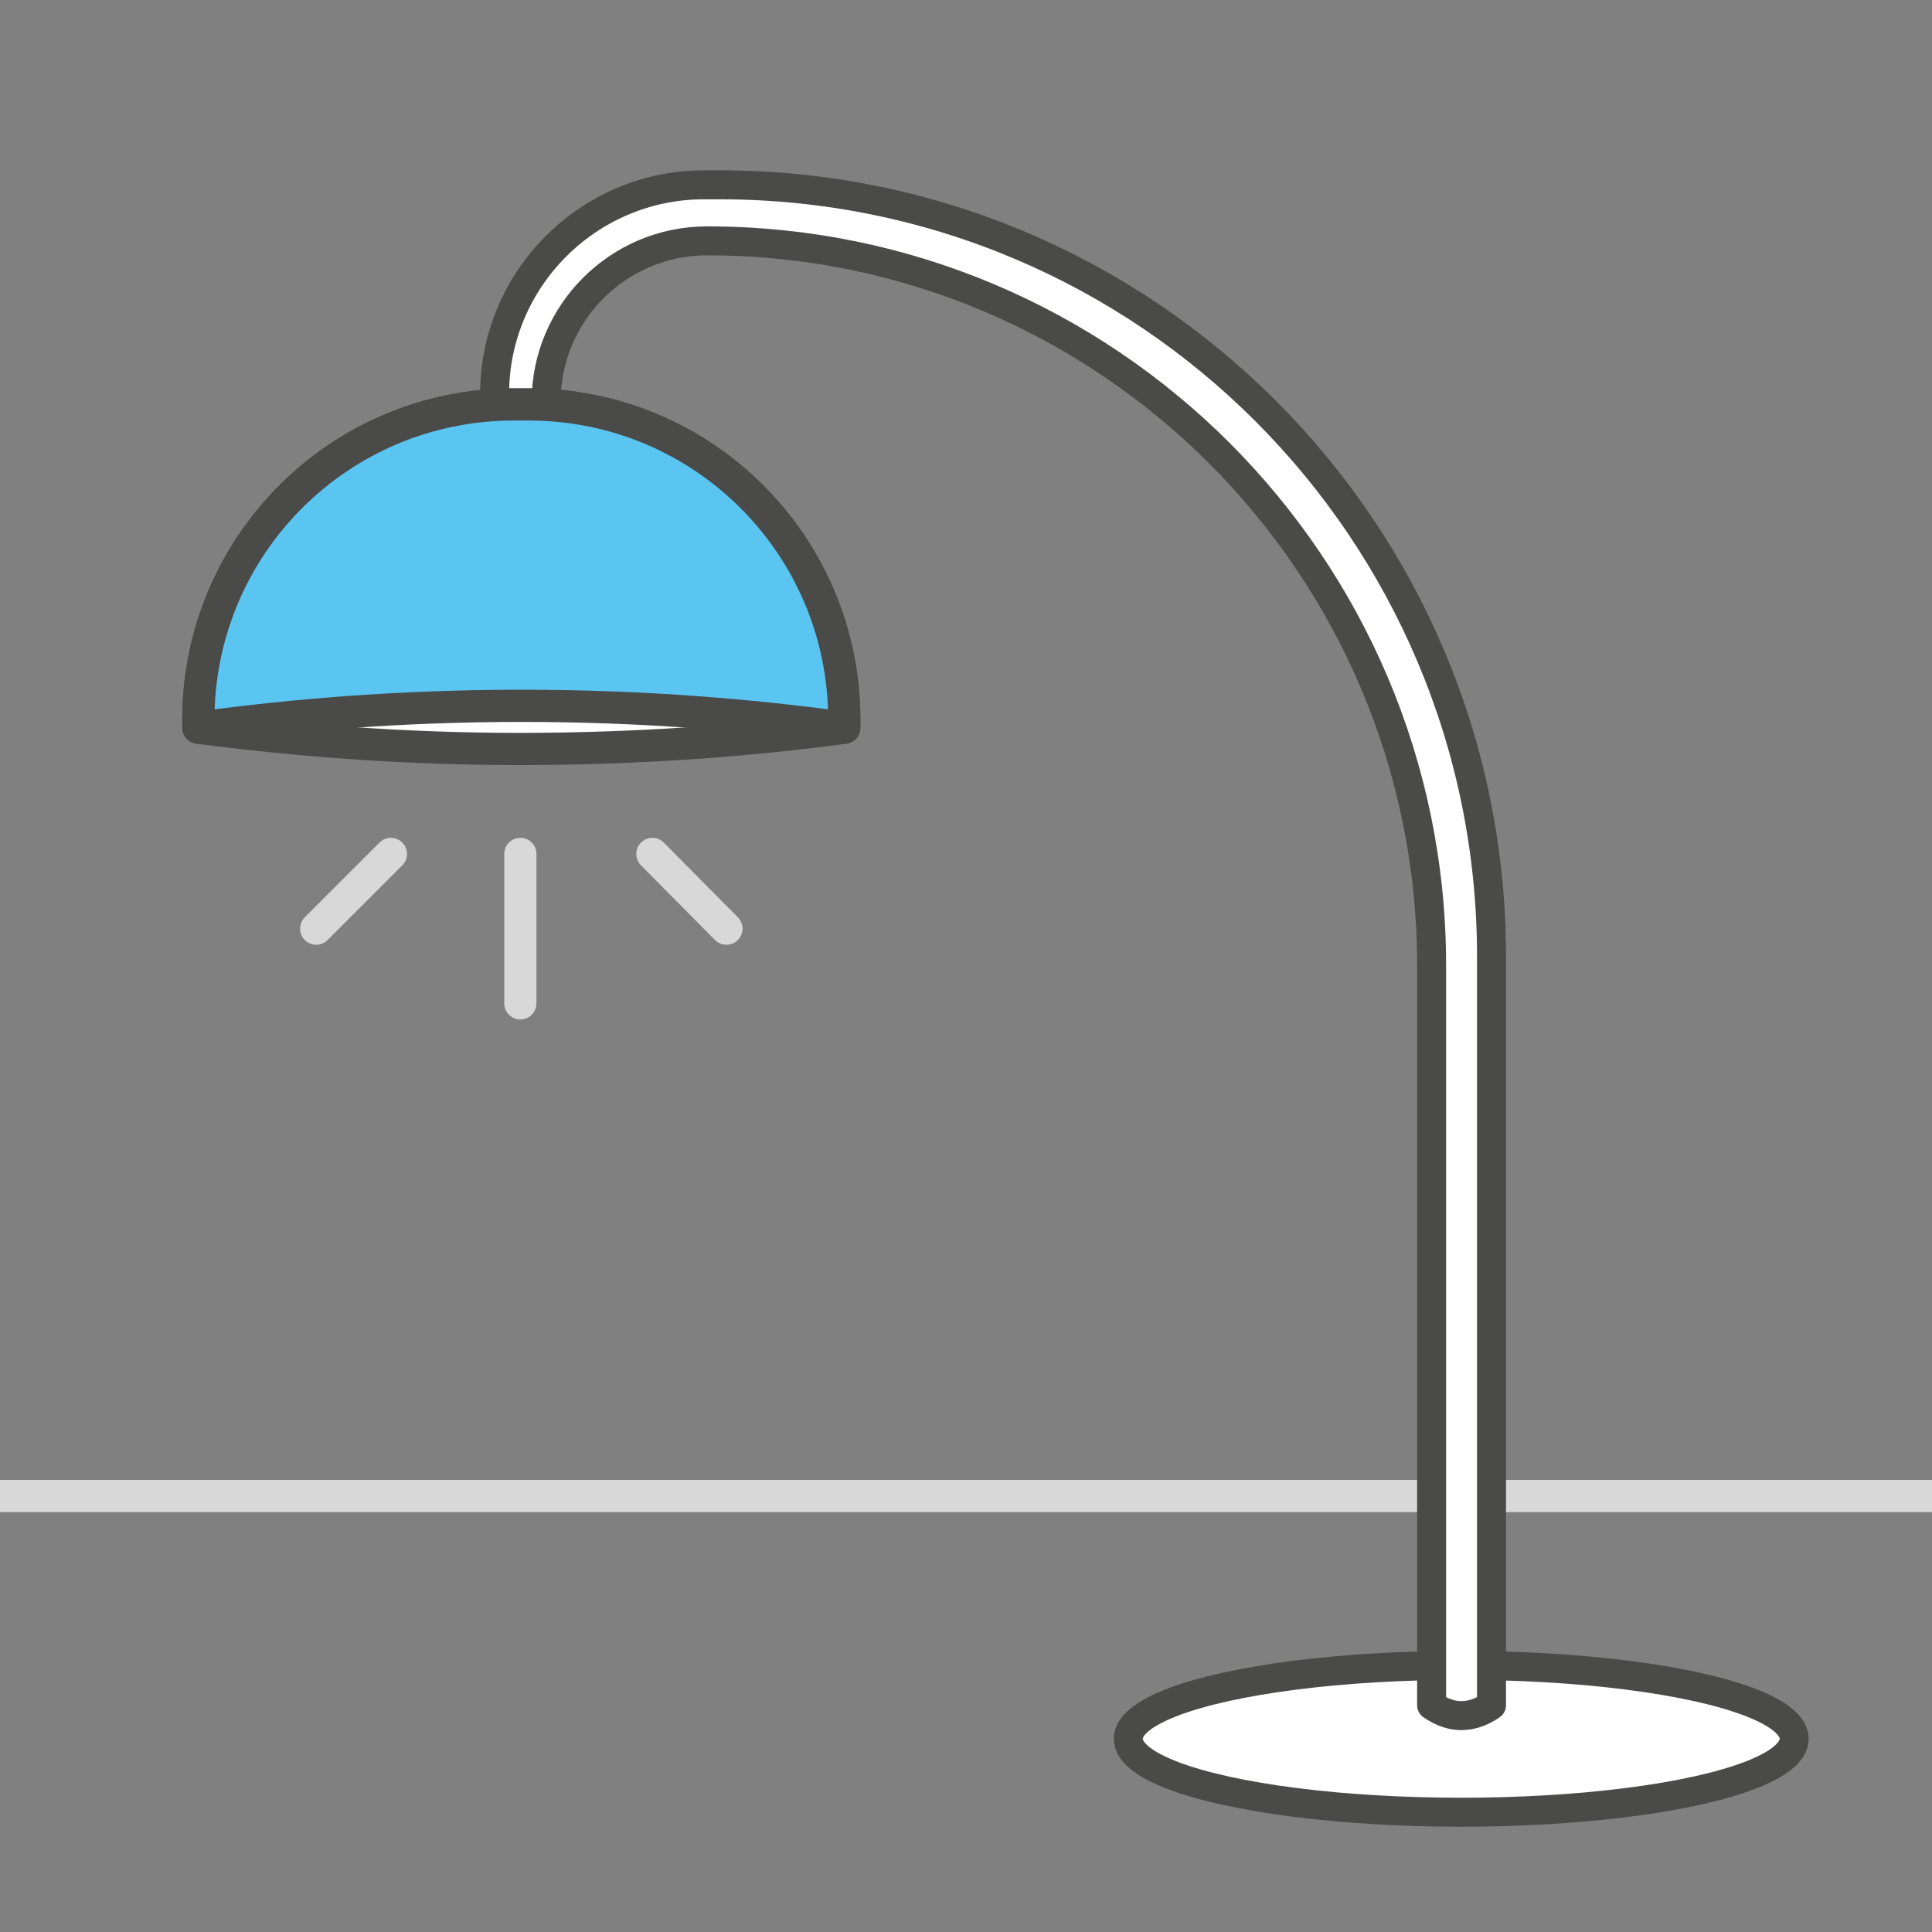 <?xml version="1.0" encoding="UTF-8"?><svg id="Layer_1" xmlns="http://www.w3.org/2000/svg" version="1.1" viewBox="0 0 300 300"><rect x="0" y="0" width="300" height="300" fill="#808080" stroke="none"/><!--Generator: Adobe Illustrator 29.8.1, SVG Export Plug-In . SVG Version: 2.1.1 Build 2)--><defs><style>.st0 {
        stroke-width: 4.5px;
      }

      .st0, .st1 {
        fill: #fff;
      }

      .st0, .st1, .st2, .st3 {
        stroke-linejoin: round;
      }

      .st0, .st1, .st3 {
        stroke: #4a4a49;
      }

      .st1, .st2, .st3 {
        stroke-width: 5px;
      }

      .st2 {
        fill: none;
        stroke: #d8d8d8;
        stroke-linecap: round;
      }

      .st3 {
        fill: #5bc5f2;
      }</style></defs><line class="st2" x1="0" y1="232.3" x2="300" y2="232.3"/><ellipse class="st0" cx="226.9" cy="270" rx="51.7" ry="11.4"/><g><line class="st2" x1="80.8" y1="132.6" x2="80.8" y2="155.8"/><line class="st2" x1="49.1" y1="144.2" x2="60.7" y2="132.6"/><line class="st2" x1="112.8" y1="144.2" x2="101.3" y2="132.6"/></g><path class="st0" d="M111.8,28.7h-2.5c-17.9,0-32.5,14.6-32.5,32.5v13.8s8,0,8,0v-12.6c0-13.8,11.2-25,25-25h0c62.1,0,112.5,50.4,112.5,112.5v114.9c.9.6,2.5,1.6,4.6,1.6,2.2,0,3.8-1,4.7-1.6v-116.3c0-66.1-53.6-119.8-119.8-119.8Z"/><path class="st1" d="M30.8,113c14.6,1.9,31.4,3.3,49.8,3.3,18.7,0,35.7-1.3,50.5-3.3v-1.2c0-27.1-21.9-49-49-49h-2.3c-27.1,0-49,21.9-49,49v1.2Z"/><path class="st3" d="M30.8,113c14.7-2,31.5-3.4,50.2-3.4,18.7,0,35.5,1.4,50.1,3.4v-1.2c0-27.1-21.9-49-49-49h-2.3c-27.1,0-49,21.9-49,49v1.2Z"/></svg>